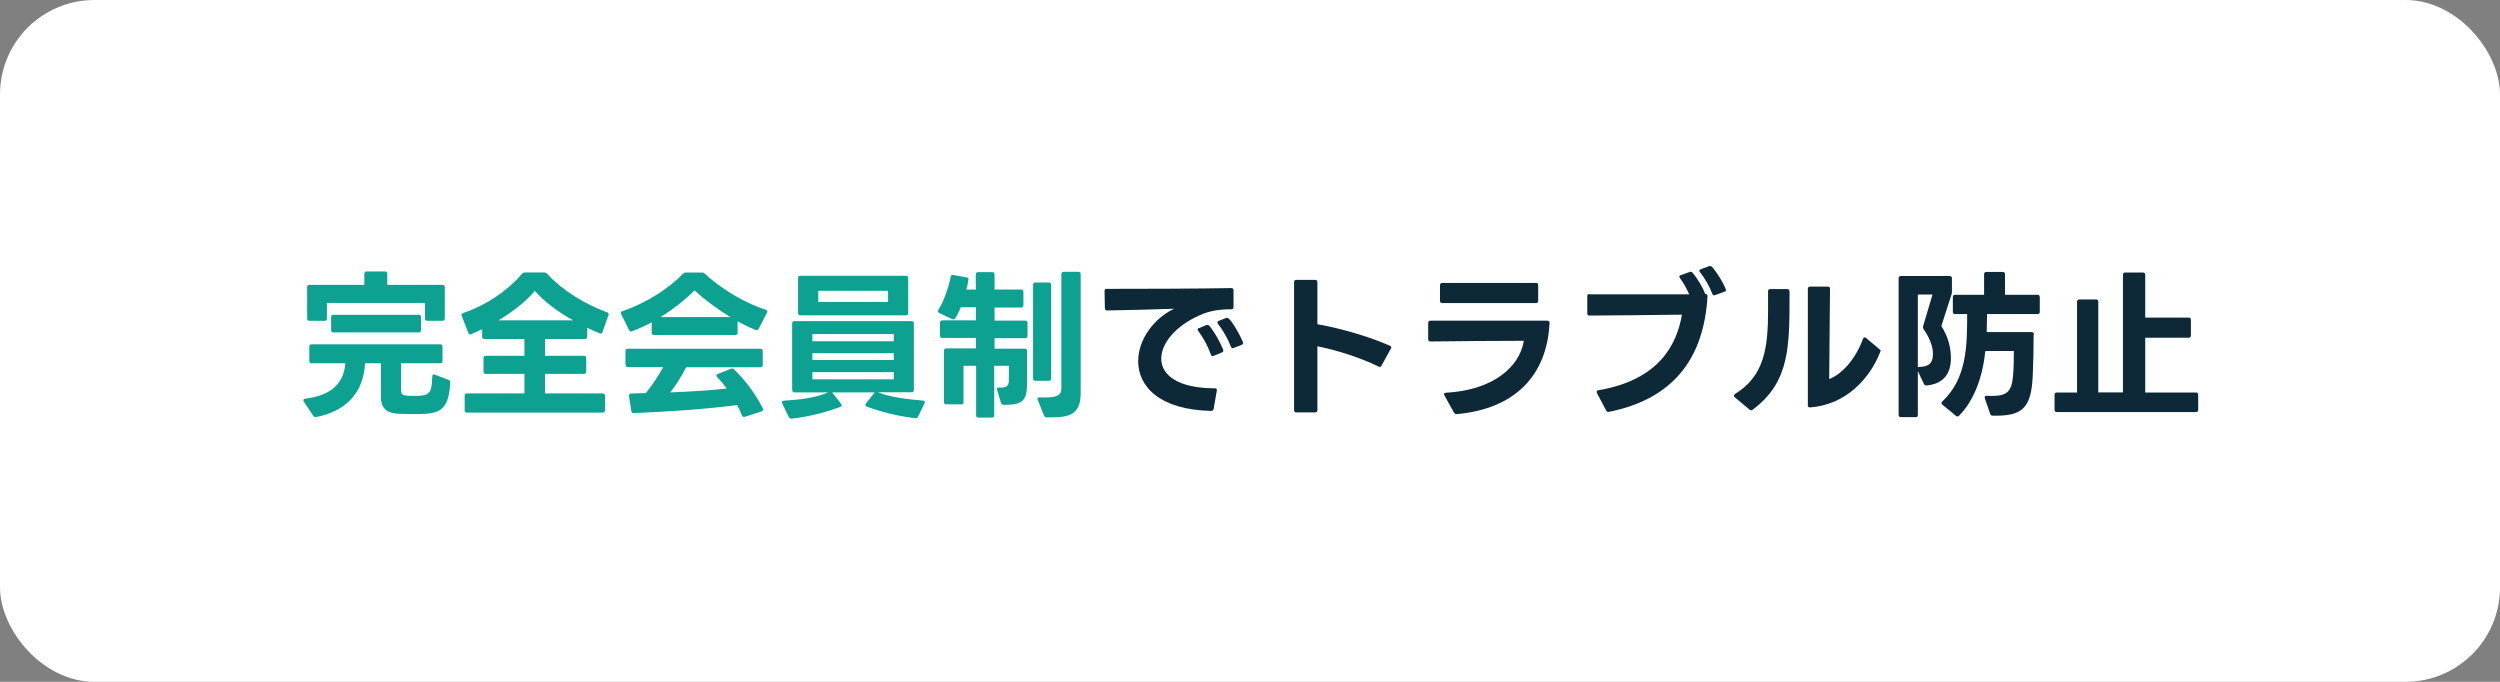 <?xml version="1.0" encoding="UTF-8"?><svg id="_レイヤー_2" xmlns="http://www.w3.org/2000/svg" viewBox="0 0 220 60"><rect x="0" y="0" width="220" height="60" fill="#808080" stroke="none"/><defs><style>.cls-1{fill:#0da192;}.cls-2{fill:#fff;}.cls-3{fill:#0d2937;}</style></defs><g id="site"><g id="top"><g id="top_1"><g id="sec1"><g id="reason"><rect class="cls-2" width="220" height="60" rx="8.31" ry="8.31"/><path class="cls-1" d="M26.7,35.21c0-.07.06-.11.17-.13,1.95-.24,3.36-1.07,3.52-3.11h-2.97c-.13,0-.2-.07-.2-.2v-1.27c0-.13.07-.2.2-.2h11.32c.13,0,.2.07.2.2v1.27c0,.13-.07.2-.2.2h-3.45v2.42c0,.28.17.41.48.42.2.01.43.03.69.03,1.37,0,1.53-.21,1.58-1.72,0-.14.08-.21.22-.15l1.22.46c.11.04.15.13.14.24-.14,2.76-1.15,2.77-3.45,2.77l-1.15-.03c-1.06-.06-1.5-.57-1.5-1.46v-2.98h-1.39c-.15,2.68-1.77,4.23-4.3,4.73-.01.01-.04.01-.06.01-.08,0-.14-.04-.2-.11l-.84-1.27s-.04-.08-.04-.13ZM27.03,28.03v-2.76c0-.14.06-.2.2-.2h4.83v-.98c0-.13.07-.2.2-.2h1.62c.13,0,.2.07.2.2v.98h4.86c.13,0,.2.06.2.2v2.76c0,.13-.07.2-.2.2h-1.34c-.13,0-.2-.07-.2-.2v-1.37h-8.63v1.37c0,.13-.07.2-.2.2h-1.34c-.14,0-.2-.07-.2-.2ZM29.34,27.7h7.51c.13,0,.2.07.2.2v1.15c0,.13-.07.2-.2.2h-7.51c-.13,0-.2-.07-.2-.2v-1.15c0-.13.07-.2.2-.2Z"/><path class="cls-1" d="M41.39,29.44c-.07,0-.13-.04-.17-.13l-.59-1.51s-.03-.06-.03-.08c0-.08.06-.13.14-.17,2.06-.69,3.91-1.96,5.22-3.47.06-.07.13-.1.24-.1h1.68c.11,0,.18.03.25.1,1.39,1.49,3.28,2.66,5.29,3.4.13.04.17.13.13.24l-.53,1.5c-.04.13-.13.17-.25.11-.36-.14-.73-.31-1.09-.48v.78c0,.13-.07.2-.2.2h-3.52v1.48h3.43c.13,0,.2.07.2.2v1.19c0,.13-.07.2-.2.2h-3.43v1.72h5.08c.13,0,.2.07.2.2v1.29c0,.13-.07.2-.2.2h-11.95c-.13,0-.2-.07-.2-.2v-1.29c0-.13.07-.2.2-.2h5.06v-1.72h-3.4c-.14,0-.2-.07-.2-.2v-1.19c0-.13.06-.2.2-.2h3.4v-1.48h-3.52c-.13,0-.2-.07-.2-.2v-.66l-.98.45s-.06.01-.08.01ZM47.06,25.6c-.73.9-1.92,1.82-3.19,2.59h6.56c-1.34-.76-2.54-1.64-3.36-2.59Z"/><path class="cls-1" d="M55.53,29.16c-.07,0-.13-.03-.17-.11l-.7-1.41s-.03-.08-.03-.11c0-.07.04-.11.13-.14,2.17-.74,4.12-2.04,5.36-3.31.07-.07.14-.1.24-.1h1.41c.1,0,.17.03.24.1,1.39,1.26,3.32,2.51,5.38,3.18.13.04.17.13.11.25l-.74,1.43c-.06.11-.14.14-.25.1-.55-.21-1.08-.48-1.6-.76v1c0,.13-.07.2-.2.2h-7.16c-.13,0-.2-.07-.2-.2v-.92c-.56.31-1.15.57-1.75.8-.03.01-.06.01-.08.01ZM55.04,32.12v-1.23c0-.13.07-.2.2-.2h11.68c.13,0,.2.07.2.2v1.23c0,.13-.07.2-.2.2h-6.54c-.41.8-.88,1.55-1.39,2.21,1.72-.07,3.52-.17,4.96-.34-.25-.35-.53-.69-.84-1.01-.04-.04-.07-.1-.07-.14s.04-.1.13-.13l1.15-.46s.07-.03.1-.03c.06,0,.11.03.17.08.99.94,1.92,2.21,2.54,3.43.01.04.03.07.03.1,0,.08-.06.14-.14.17l-1.47.48s-.06.01-.08.01c-.07,0-.14-.04-.17-.13-.13-.31-.28-.62-.43-.92-2.58.35-6.05.59-9.09.71-.13,0-.21-.04-.22-.17l-.21-1.34v-.03c0-.11.07-.18.18-.18l1.3-.04c.59-.7,1.09-1.5,1.53-2.28h-3.1c-.13,0-.2-.07-.2-.2ZM61.11,25.56c-.83.83-1.85,1.64-2.98,2.34h6.14c-1.16-.7-2.23-1.51-3.15-2.34Z"/><path class="cls-1" d="M69.71,34.32v-5.86c0-.13.07-.2.2-.2h10.31c.13,0,.2.07.2.2v5.86c0,.13-.07.2-.2.2h-2.97c1.08.45,2.84.64,3.98.73.14.01.2.11.13.24l-.57,1.18c-.06.1-.14.14-.25.13-1.54-.18-2.94-.53-4.27-1.02-.08-.03-.11-.08-.11-.14,0-.04.01-.08.04-.13l.77-.98h-3.74l.78,1s.06.1.06.14c0,.06-.04.1-.11.13-1.33.5-2.83.88-4.3,1.04h-.04c-.08,0-.14-.04-.2-.13l-.59-1.21s-.03-.07-.03-.11c0-.07.06-.11.17-.13,1.27-.07,2.8-.24,3.91-.73h-2.96c-.13,0-.2-.07-.2-.2ZM70.43,24.27h9.29c.13,0,.2.07.2.2v3.08c0,.13-.07.2-.2.2h-9.29c-.13,0-.2-.07-.2-.2v-3.08c0-.13.07-.2.2-.2ZM71.49,29.4v.63h7.16v-.63h-7.16ZM71.49,31.08v.6h7.16v-.6h-7.16ZM71.49,32.75v.63h7.16v-.63h-7.16ZM72.01,25.59v.98h6.14v-.98h-6.14Z"/><path class="cls-1" d="M84.6,35.58h-1.33c-.13,0-.2-.07-.2-.2v-4.52c0-.13.07-.2.2-.2h2.61v-.92h-2.96c-.13,0-.2-.07-.2-.2v-1.15c0-.13.07-.2.2-.2h2.96v-1.15h-1.33c-.14.34-.31.69-.49.97-.07.1-.15.13-.27.07l-1.13-.53c-.08-.04-.13-.08-.13-.15,0-.03.01-.07.04-.11.49-.81.91-1.99,1.09-2.94.03-.13.1-.18.22-.15l1.19.21c.13.03.18.1.15.22-.04.27-.1.56-.18.85h.83v-1.33c0-.13.07-.2.2-.2h1.25c.13,0,.2.07.2.2v1.33h2.34c.13,0,.2.07.2.2v1.18c0,.13-.07.2-.2.2h-2.34v1.15h2.7c.13,0,.2.07.2.2v1.15c0,.13-.07.2-.2.2h-2.7v.92h2.66c.13,0,.2.07.2.2v2.86c0,1.46-.35,1.89-1.98,1.89-.15,0-.28-.03-.31-.17l-.35-1.15s-.01-.06-.01-.07c0-.1.07-.14.2-.14.73.03.85-.15.85-.73v-1.18h-1.29v4.36c0,.13-.07.2-.2.2h-1.19c-.13,0-.2-.07-.2-.2v-4.36h-1.11v3.21c0,.13-.07.2-.2.2ZM91.11,24.86h1.19c.13,0,.2.07.2.2v8.25c0,.13-.07.2-.2.2h-1.19c-.13,0-.2-.07-.2-.2v-8.25c0-.13.07-.2.2-.2ZM91.29,35.11c0-.1.07-.15.2-.14.17.01.31.01.45.01,1.22,0,1.46-.28,1.46-.8v-10.06c0-.13.07-.2.2-.2h1.3c.13,0,.2.07.2.2v10.49c0,2.12-1.32,2.12-3.01,2.12-.11,0-.18-.07-.22-.17l-.55-1.37s-.01-.06-.01-.08Z"/><path class="cls-3" d="M97.38,25.42c2.91,0,7.94-.01,10.97-.07.13,0,.2.06.2.2v1.47c0,.13-.07.2-.2.2-1.02-.01-1.93.13-2.8.53-2.13.95-3.36,2.48-3.36,3.81,0,1.42,1.43,2.61,4.71,2.61.14,0,.21.07.18.21l-.28,1.6c-.03.13-.1.18-.22.18-4.57-.1-6.42-2.17-6.42-4.37,0-1.96,1.43-3.81,3.17-4.62-1.88.06-4.2.13-5.9.15-.13,0-.2-.06-.2-.2l-.03-1.5v-.03c0-.11.07-.17.18-.17ZM105.53,28.87l.63-.27s.07-.01.11-.01c.06,0,.11.03.15.08.45.53.95,1.43,1.22,2.1.01.03.01.06.01.08,0,.08-.04.14-.13.17l-.71.29s-.07.03-.1.03c-.07,0-.13-.06-.15-.14-.25-.7-.66-1.47-1.11-2.07-.04-.04-.06-.08-.06-.13,0-.06.04-.11.13-.14ZM108.49,30.65c-.07,0-.13-.04-.17-.14-.25-.66-.71-1.47-1.13-2-.04-.04-.06-.08-.06-.13,0-.06.04-.11.11-.14l.63-.25s.07-.03.1-.03c.36,0,1.27,1.79,1.41,2.14.01.03.01.06.01.08,0,.07-.04.13-.13.17l-.7.27s-.06.03-.08.03Z"/><path class="cls-3" d="M115.73,36.29h-1.65c-.13,0-.2-.06-.2-.2v-11.26c0-.14.07-.2.2-.2h1.65c.13,0,.2.06.2.2v3.7c2.16.39,4.51,1.08,6.37,1.89.08.03.13.08.13.15,0,.03-.01.07-.03.1l-.83,1.51c-.06.11-.14.14-.25.08-1.65-.8-3.56-1.41-5.39-1.79v5.62c0,.14-.07.2-.2.2Z"/><path class="cls-3" d="M127.95,36.31l-.84-1.51s-.04-.08-.04-.11c0-.07.07-.13.17-.13,4.01-.21,6.46-2.16,6.86-4.57-2.52,0-5.52.03-8.22.06-.13,0-.2-.07-.2-.2v-1.43c0-.13.07-.2.2-.2h10.28c.13,0,.2.07.2.18-.21,4.62-3.03,7.58-8.15,8.04h-.06c-.08,0-.14-.04-.2-.14ZM126.92,24.9h8.24c.13-.01.2.06.2.18v1.39c0,.14-.07.2-.2.2h-8.24c-.13,0-.2-.06-.2-.2v-1.37c0-.13.07-.2.2-.2Z"/><path class="cls-3" d="M139.87,25.9h8.78c-.22-.49-.49-.98-.81-1.42-.04-.04-.06-.08-.06-.13,0-.06.04-.11.13-.14l.76-.27s.07-.03.1-.03c.06,0,.11.03.17.08.46.56.88,1.25,1.12,1.88.14,0,.2.07.2.2-.31,5.43-2.98,9.03-8.66,10.17-.03,0-.04.01-.06.01-.08,0-.15-.04-.2-.13l-.81-1.53s-.03-.07-.03-.1c0-.08.06-.14.17-.15,5.31-.91,6.88-3.98,7.34-6.65-2.56.03-5.77.07-8.15.08-.13,0-.18-.07-.18-.2v-1.5c0-.13.06-.2.2-.2ZM150.86,26c-.07,0-.13-.04-.17-.13-.24-.62-.64-1.36-1.09-1.92-.04-.04-.06-.08-.06-.13,0-.06.04-.1.13-.13l.73-.27s.07-.01.1-.01c.06,0,.11.03.17.08.42.5.91,1.26,1.19,1.93.01.04.03.07.03.1,0,.07-.04.13-.14.15l-.8.29s-.06.01-.08.01Z"/><path class="cls-3" d="M152.68,34.67c2.58-1.58,2.91-4.06,2.91-7.35v-1.68c-.01-.13.06-.2.18-.2h1.51c.14,0,.2.08.2.24,0,4.83.04,7.91-3.24,10.37-.04.04-.08.06-.14.06-.04,0-.08-.03-.14-.06l-1.3-1.09c-.06-.04-.08-.08-.08-.14,0-.04.04-.1.1-.14ZM159.09,35.66v-10.24c0-.13.07-.2.2-.2h1.55c.14,0,.2.07.2.2l-.07,7.94c1.25-.49,2.39-1.93,2.97-3.54.04-.08.08-.13.15-.13.03,0,.07.01.11.04l1.19,1c.1.07.13.14.08.22-.92,2.38-3.05,4.68-6.18,4.9h-.04c-.1,0-.17-.07-.17-.2Z"/><path class="cls-3" d="M168.57,36.71h-1.29c-.13,0-.2-.07-.2-.2v-12.02c0-.13.07-.2.2-.2h4.29c.13,0,.2.07.2.2v1.16c0,.08,0,.15-.03.24l-.9,2.8c.55.88.84,1.79.84,2.83,0,1.3-.6,2.26-2.14,2.4h-.03c-.1,0-.17-.06-.21-.14l-.53-1.13v3.87c0,.13-.07.2-.2.2ZM168.85,32.29c.79-.01,1.25-.24,1.25-1.16,0-.6-.29-1.41-.81-2.14-.06-.08-.08-.17-.06-.27l.83-2.8h-1.29v6.39s.06-.01.08-.01ZM178.96,29.43c0,1.19-.03,2.58-.08,3.68-.14,2.86-.95,3.52-3.52,3.47-.11,0-.18-.04-.22-.15l-.48-1.39s-.01-.06-.01-.08c0-.08.06-.14.18-.13.18.01.34.01.49.01,1.32,0,1.72-.41,1.83-1.81.06-.62.07-1.5.07-2.14h-2.51c-.25,2.34-.99,4.34-2.31,5.69-.04.04-.1.07-.14.07-.06,0-.1-.01-.14-.06l-1.19-.98c-.06-.04-.08-.1-.08-.14s.03-.1.07-.14c2.17-2.03,2.19-4.93,2.19-7.69h-1.06c-.13,0-.2-.07-.2-.2v-1.3c0-.13.07-.2.2-.2h2.55v-1.81c0-.13.07-.2.2-.2h1.44c.13,0,.2.07.2.2v1.81h2.86c.13,0,.2.07.2.2v1.3c0,.13-.07.2-.2.2h-4.44s-.03,1.58-.03,1.58h3.95c.13,0,.2.07.2.2Z"/><path class="cls-3" d="M182.95,26.35h1.5c.13,0,.2.07.2.2v7.98h2.17v-10.35c0-.13.07-.2.2-.2h1.56c.13,0,.2.07.2.2v3.77h3.82c.13,0,.2.07.2.2v1.37c0,.13-.07.2-.2.2h-3.82v4.82h4.46c.13,0,.2.07.2.2v1.32c0,.13-.07.2-.2.2h-12.24c-.13,0-.2-.07-.2-.2v-1.32c0-.13.07-.2.2-.2h1.78v-7.98c0-.13.07-.2.2-.2Z"/></g></g></g></g></g></svg>